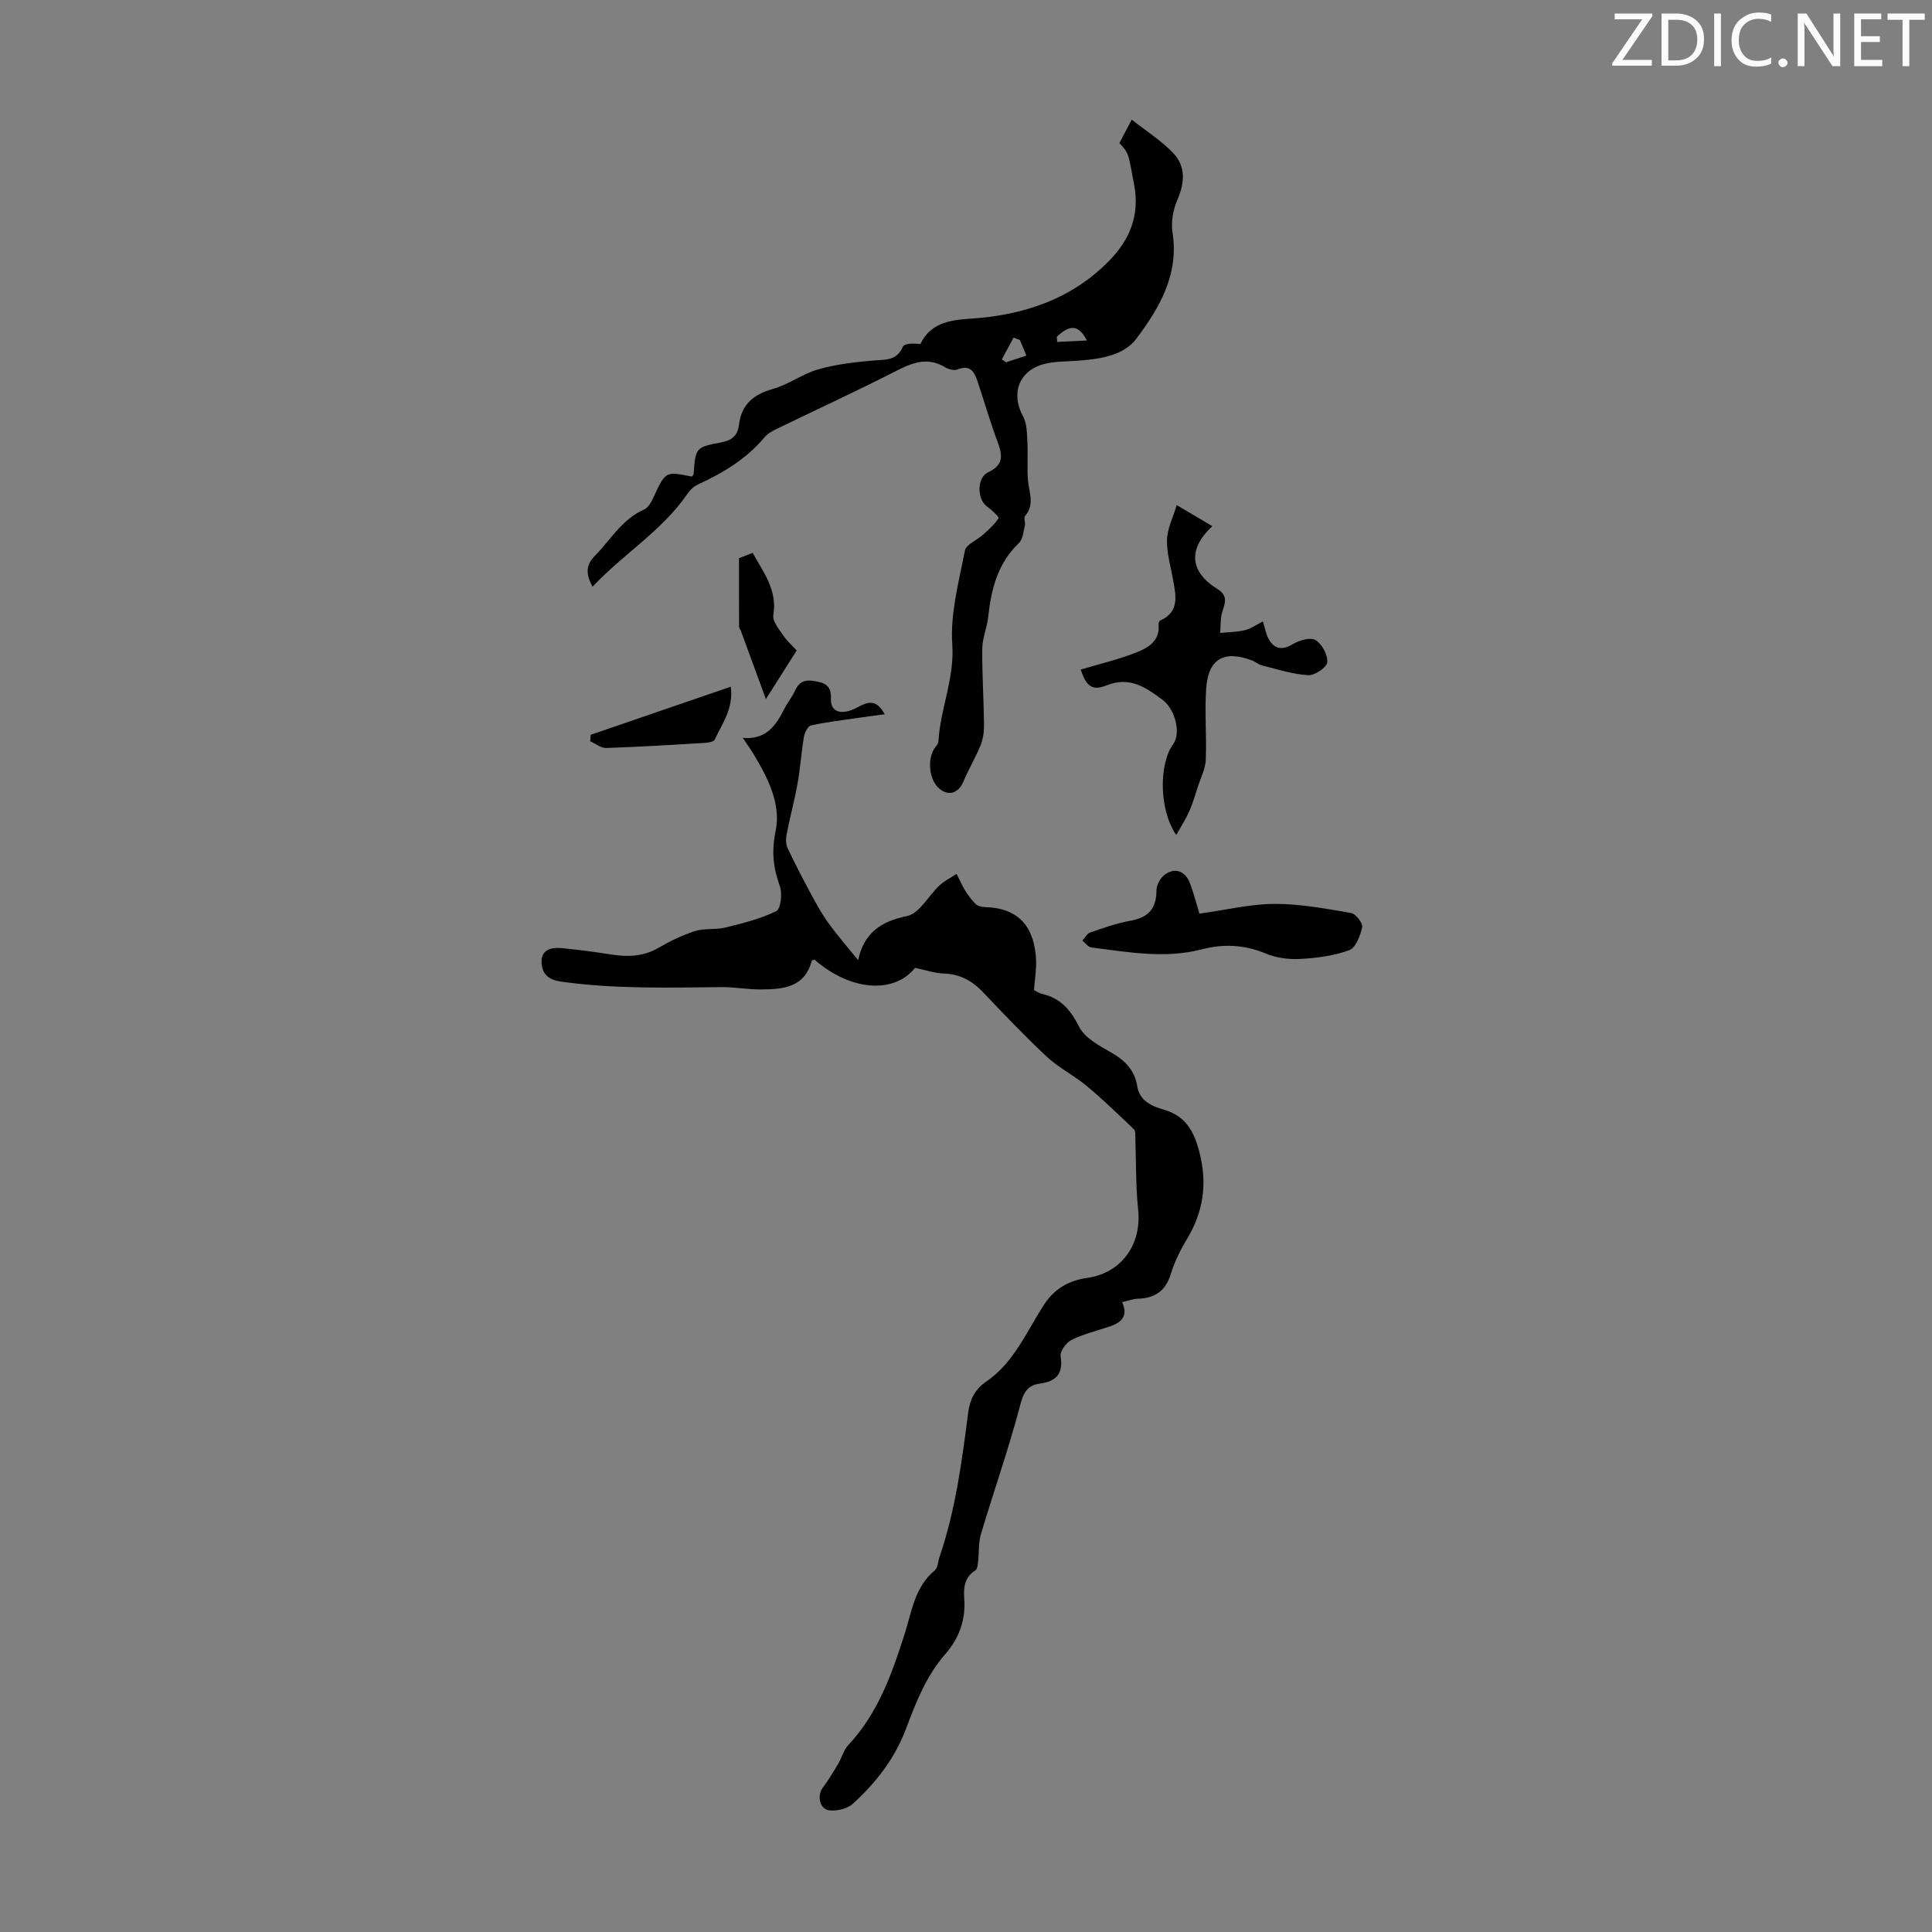 <svg enable-background="new 0 0 400 400" viewBox="0 0 400 400" xmlns="http://www.w3.org/2000/svg"><rect x="0" y="0" width="400" height="400" fill="#808080" stroke="none"/><g fill="#fafbfa"><path d="m342.2 3.2-6.3 9.2h6.1v1.2h-8.2v-.5l6.2-9.1h-5.7v-1.2h7.8v.4z"/><path d="m344 13.7v-10.9h3.1c1.6 0 3 .5 4.1 1.4 1.1 1 1.6 2.2 1.6 3.9s-.5 3-1.6 4-2.5 1.5-4.2 1.5h-3zm1.4-9.6v8.4h1.6c1.4 0 2.5-.4 3.2-1.1.8-.8 1.2-1.8 1.2-3.2s-.4-2.4-1.2-3.1-1.8-1-3.1-1z"/><path d="m356.3 2.8v10.9h-1.4v-10.9z"/><path d="m366.6 13.2c-.8.4-1.8.6-3 .6-1.6 0-2.8-.5-3.7-1.5s-1.4-2.3-1.4-3.9c0-1.7.5-3.2 1.6-4.2s2.4-1.6 4-1.6c1 0 1.9.1 2.6.4v1.5c-.8-.4-1.6-.6-2.6-.6-1.2 0-2.2.4-3 1.2s-1.1 1.9-1.1 3.3c0 1.3.4 2.3 1.1 3.1s1.6 1.1 2.8 1.1c1.1 0 2-.2 2.8-.7v1.3z"/><path d="m368.2 13c0-.3.1-.5.3-.6.2-.2.4-.3.6-.3.3 0 .5.1.7.3s.3.4.3.6-.1.5-.3.6c-.2.2-.4.3-.7.3s-.5-.1-.6-.3c-.2-.2-.3-.4-.3-.6z"/><path d="m381.1 13.7h-1.7l-5.5-8.4c-.2-.2-.3-.5-.4-.7 0 .2.1.8.1 1.5v7.6h-1.4v-10.9h1.8l5.3 8.3c.3.4.4.6.4.8 0-.3-.1-.8-.1-1.6v-7.5h1.4v10.9z"/><path d="m389.7 13.7h-5.8v-10.9h5.6v1.2h-4.2v3.5h3.9v1.2h-3.9v3.7h4.4z"/><path d="m398.4 4.1h-3.1v9.6h-1.4v-9.6h-3.1v-1.3h7.7v1.3z"/></g><path d="m189.45 200.38c-4.34 5.48-13.39 4.79-20.8-1.68-.2.06-.55.08-.58.19-1.47 5.63-6.01 5.93-10.58 5.96-2.68.02-5.36-.5-8.03-.48-11.12.11-22.23.42-33.31-1.14-2.7-.38-3.9-1.65-4.02-3.9-.15-2.76 2.04-3.23 4.19-3.03 3.44.32 6.87.8 10.28 1.33 3.39.53 6.59.42 9.69-1.37 2.41-1.39 4.96-2.65 7.6-3.49 1.98-.63 4.27-.23 6.32-.74 3.58-.88 7.24-1.79 10.51-3.39.92-.45 1.29-3.63.75-5.13-1.38-3.84-1.77-7.25-.88-11.51 1.15-5.52-1.59-10.91-4.52-15.78-.62-1.04-1.34-2.03-2.28-3.45 4.75.42 6.81-2.46 8.52-5.87.7-1.39 1.72-2.63 2.37-4.05 1.06-2.3 2.82-2.11 4.78-1.68 1.94.43 2.67 1.42 2.58 3.56-.12 2.72 2.22 3.47 5.47 1.73 2.09-1.12 3.89-1.86 5.66 1.42-2.06.28-3.9.51-5.72.78-3.2.47-6.42.84-9.56 1.54-.64.14-1.3 1.49-1.45 2.37-.54 3.19-.74 6.44-1.31 9.63-.62 3.5-1.57 6.94-2.25 10.43-.19.95-.21 2.12.18 2.96 1.54 3.28 3.23 6.5 4.95 9.69 1.09 2.01 2.2 4.04 3.54 5.88 1.94 2.65 4.1 5.14 6.13 7.65-.17.2-.05.12-.03.03 1.18-5.54 4.55-8.05 10.17-9.19 2.55-.52 4.41-4.22 6.71-6.35 1.02-.95 2.34-1.59 3.52-2.37.59 1.15 1.1 2.35 1.78 3.45.62 1 1.34 1.99 2.19 2.8.43.42 1.24.61 1.88.63 7.16.16 10.29 4.25 10.61 10.95.09 1.87-.24 3.76-.43 6.23.1.05.91.6 1.81.82 3.76.92 5.78 3.3 7.53 6.77 1.16 2.3 4.11 3.9 6.56 5.29 2.92 1.65 4.93 3.67 5.48 7.04.5 3.05 3.02 4.11 5.46 4.82 4.6 1.34 6.31 4.51 7.43 8.91 1.64 6.47.8 12.23-2.59 17.87-1.38 2.28-2.59 4.75-3.37 7.29-1.08 3.52-3.32 4.98-6.82 5.09-.98.03-1.94.41-3.25.7 1.3 2.82-.09 4.22-2.5 5.02-2.69.9-5.48 1.58-8 2.82-1.09.54-2.4 2.38-2.23 3.4.59 3.66-.99 5.18-4.3 5.63-2.87.39-3.48 2.19-4.19 4.89-2.34 8.85-5.39 17.5-8.01 26.28-.54 1.81-.37 3.84-.59 5.76-.07.61-.16 1.5-.57 1.75-2.29 1.41-2.46 3.64-2.29 5.88.33 4.39-1.12 8.23-3.9 11.41-4.02 4.59-6.12 10.09-8.21 15.62-2.32 6.12-6.24 11.11-10.99 15.43-1.12 1.01-3.21 1.49-4.77 1.34-2.07-.2-2.67-3.03-1.42-4.7 1.18-1.58 2.2-3.29 3.21-4.99.74-1.24 1.1-2.79 2.05-3.81 6.16-6.57 9.04-14.71 11.7-23.07 1.46-4.59 2.07-9.68 6.21-13.11.66-.54.68-1.85 1-2.8 3.31-9.69 4.63-19.77 5.93-29.85.35-2.67 1.36-4.83 3.69-6.41 5.68-3.87 8.31-10.15 11.82-15.67 2.27-3.57 5.18-5.26 9.18-5.84 7.13-1.04 11.27-7 10.5-14.16-.52-4.89-.4-9.84-.58-14.76-.02-.63.06-1.49-.3-1.84-3.18-3.05-6.36-6.13-9.74-8.95-2.62-2.19-5.79-3.75-8.27-6.06-4.58-4.27-8.9-8.83-13.22-13.37-2.28-2.4-4.84-3.78-8.22-3.88-1.84-.06-3.68-.72-5.86-1.17z" fill="#000001"/><path d="m122.69 121.47c-1.59-2.88-1.25-4.64.5-6.42 3.26-3.32 5.6-7.56 10.17-9.56.87-.38 1.51-1.6 1.96-2.57 2.47-5.34 2.44-5.35 7.92-4.25.13-.17.35-.33.36-.51.41-5.45.39-5.57 5.73-6.57 2.24-.42 3.4-1.43 3.66-3.61.51-4.21 2.97-6.32 7.02-7.45 3.25-.91 6.14-3.13 9.39-4.06 3.68-1.05 7.58-1.49 11.41-1.83 2.49-.22 4.85.11 6.13-2.87.3-.7 2.24-.69 3.62-.54 1.99-4.22 5.85-4.96 10.23-5.24 11.04-.69 21.14-4.03 29-12.15 4.07-4.21 6.22-9.28 5.03-15.53-1.22-6.4-.96-6.45-3.06-8.69.67-1.28 1.38-2.63 2.55-4.85 3.07 2.42 6.15 4.36 8.58 6.91 2.63 2.77 2.42 6.14.87 9.7-.89 2.04-1.34 4.62-1 6.8 1.36 8.69-2.74 15.62-7.48 21.93-2.75 3.66-7.9 4.29-12.57 4.6-2.22.15-4.52.1-6.64.68-5.18 1.42-6.81 6.17-4.26 10.79.84 1.52.8 3.59.9 5.42.15 2.63-.11 5.29.13 7.9.22 2.5 1.43 4.98-.62 7.33-.32.37.12 1.32-.03 1.94-.31 1.26-.41 2.87-1.24 3.66-4.4 4.22-5.75 9.58-6.36 15.34-.23 2.17-1.19 4.3-1.22 6.45-.06 5.23.3 10.46.36 15.69.02 1.45-.16 3-.69 4.33-1.03 2.57-2.49 4.98-3.56 7.54-1.1 2.62-3.37 3.2-5.33 1.18-1.81-1.86-2.14-5.8-.68-8.01.31-.46.8-.94.82-1.43.37-6.75 3.35-12.98 2.87-20.08-.44-6.4 1.36-13 2.61-19.43.25-1.3 2.51-2.17 3.77-3.31 1.17-1.06 2.38-2.13 3.21-3.43.14-.21-1.45-1.74-2.42-2.43-2.04-1.44-2.14-5.94.25-7.06 3.17-1.49 3.03-3.41 2.01-6.15-1.53-4.08-2.74-8.27-4.11-12.41-.67-2.04-1.43-3.84-4.26-2.72-.69.27-1.83-.03-2.53-.45-3.53-2.15-6.6-1.06-9.97.66-8.23 4.21-16.64 8.07-24.95 12.11-.89.43-1.85.96-2.47 1.7-3.75 4.5-8.6 7.39-13.82 9.8-.85.39-1.63 1.16-2.17 1.94-5.28 7.69-13.27 12.42-19.62 19.21zm88.47-51.07c-.44-.17-.87-.33-1.31-.5-.81 1.5-1.62 3-2.42 4.49.29.21.58.41.86.62 1.33-.44 2.66-.88 4.21-1.39-.52-1.25-.93-2.24-1.34-3.22zm7.64-.67c.03.35.05.71.08 1.06 1.96-.1 3.92-.19 6.15-.3-1.72-3.29-3.5-3.35-6.23-.76z" fill="#000001"/><path d="m243.63 104.58c2.75 1.63 5.04 2.97 7.38 4.36-5.07 4.68-4.73 9.41.99 12.97 2.33 1.45 1.64 2.9 1.05 4.8-.42 1.35-.3 2.88-.42 4.33 1.71-.17 3.46-.17 5.12-.57 1.21-.29 2.3-1.09 3.72-1.81.47 1.5.64 2.59 1.13 3.52 1.21 2.33 2.96 2.44 5.08 1.17 1.33-.8 3.66-1.46 4.7-.82 1.33.82 2.56 3.08 2.42 4.59-.1 1.06-2.61 2.75-3.95 2.67-3.21-.19-6.38-1.23-9.54-2.01-.73-.18-1.36-.77-2.08-1.04-5.83-2.2-9.1-.33-9.51 5.86-.32 4.89.12 9.83-.08 14.73-.07 1.8-.99 3.58-1.57 5.35-.58 1.78-1.1 3.6-1.85 5.31-.69 1.56-1.64 3.01-2.69 4.88-3.59-5.16-3.62-14.73-.63-18.81 1.63-2.23.47-7.19-2.26-9.21-3.42-2.53-6.73-4.87-11.54-2.95-3.06 1.22-4.19.11-5.36-3.27 3.88-1.16 7.86-2.09 11.62-3.58 2.4-.95 4.89-2.42 4.5-5.83-.03-.24.17-.67.38-.76 4-1.81 3.22-5.1 2.65-8.35-.49-2.77-1.35-5.56-1.27-8.32.05-2.32 1.23-4.61 2.01-7.21z" fill="#000001"/><path d="m248.33 189.16c5.63-.78 10.6-2.01 15.57-2.02 5.29-.01 10.61.99 15.85 1.89.95.16 2.45 2.12 2.27 2.95-.38 1.75-1.34 4.25-2.69 4.75-3.17 1.16-6.7 1.62-10.11 1.81-2.38.13-5-.21-7.18-1.13-4.36-1.83-8.77-2.02-13.13-.88-7.74 2.02-15.34.59-22.97-.37-.66-.08-1.23-.93-1.84-1.43.54-.58.97-1.46 1.63-1.68 2.75-.94 5.51-1.93 8.36-2.43 3.71-.66 5.35-2.55 5.35-6.32 0-1.11.84-2.6 1.76-3.25 2.17-1.54 4.29-.66 5.24 1.98.75 2.06 1.3 4.2 1.89 6.13z" fill="#000001"/><path d="m122.3 152.13c9.53-3.27 19.06-6.55 29-9.96.61 4.56-1.81 7.65-3.32 10.96-.21.46-1.36.63-2.09.68-6.79.41-13.58.83-20.38 1.05-1.09.04-2.21-.9-3.32-1.38.04-.45.07-.9.11-1.35z" fill="#000001"/><path d="m164.95 134.67c-2.28 3.6-4.44 7-6.38 10.07-1.77-4.82-3.45-9.44-5.15-14.05-.11-.31-.4-.61-.4-.91-.03-4.65-.02-9.31-.02-14.21.56-.22 1.58-.61 2.83-1.1 2.24 4.06 5.15 7.69 4.28 12.87-.21 1.26 1.15 2.89 2.03 4.19.78 1.18 1.89 2.14 2.81 3.14z" fill="#000001"/></svg>